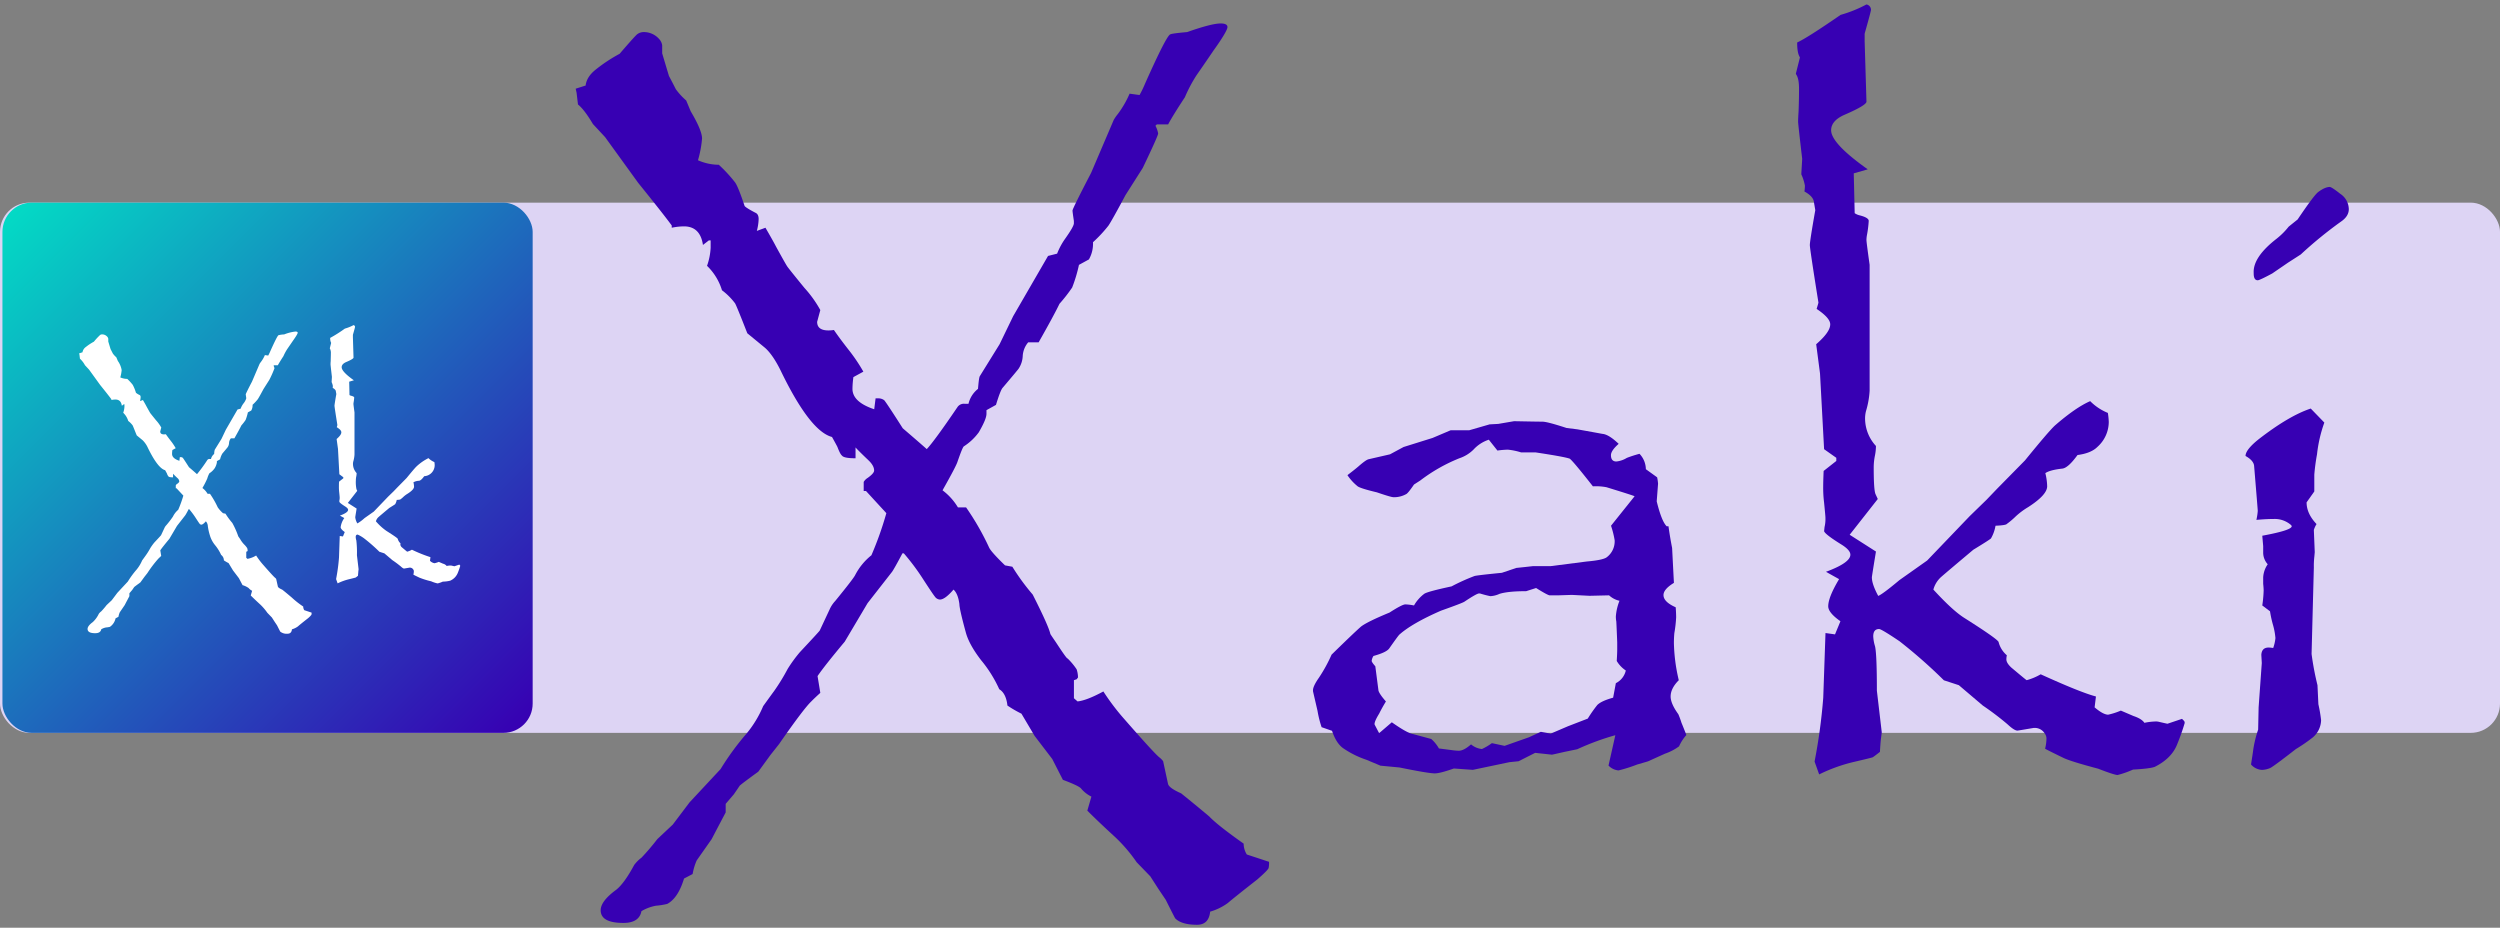 <svg xmlns="http://www.w3.org/2000/svg" xmlns:xlink="http://www.w3.org/1999/xlink" viewBox="0 0 1024 380"><rect x="0" y="0" width="1024" height="380" fill="#808080" stroke="none"/><defs><style>.a{fill:#ddd4f4;}.b{fill:url(#a);}.c{fill:#fff;}.d{fill:#3700b3;}</style><linearGradient id="a" x1="-1354.8" y1="1949.77" x2="-1057.63" y2="1949.77" gradientTransform="translate(2341.21 -334.18) rotate(45)" gradientUnits="userSpaceOnUse"><stop offset="0" stop-color="#03dac5"/><stop offset="1" stop-color="#3700b3"/></linearGradient></defs><title>logo-text</title><rect class="a" y="83" width="1024" height="217.18" rx="12" ry="12"/><rect class="b" x="1" y="83" width="217.18" height="217.18" rx="12" ry="12"/><path class="c" d="M32.55,145.3l-.13-.56,1.37-.44a3.25,3.25,0,0,1,1.37-2.17,21.65,21.65,0,0,1,3.3-2.18A28.63,28.63,0,0,1,41,137.21a1.43,1.43,0,0,1,.8-.25,2.81,2.81,0,0,1,2.12.94,1.63,1.63,0,0,1,.43.87v1.12l.94,3.11q.49.93.93,1.8a9.51,9.51,0,0,0,1.43,1.56l.62,1.49a9,9,0,0,1,1.56,3.73,14.88,14.88,0,0,1-.56,3,7.2,7.2,0,0,0,2.86.62,20.35,20.35,0,0,1,2.24,2.43,16.77,16.77,0,0,1,1.31,3.23,5.76,5.76,0,0,0,1.49.93c.29.13.43.42.43.88a7.19,7.19,0,0,1-.24,1.61l1.18-.43c.74,1.28,1.22,2.13,1.43,2.55.91,1.66,1.44,2.59,1.58,2.8s.93,1.18,2.34,2.92a15.84,15.84,0,0,1,2.17,3l-.43,1.62c0,.78.52,1.18,1.55,1.18a5.6,5.6,0,0,0,.75-.06c.54.78,1.27,1.76,2.18,2.92a23.43,23.43,0,0,1,1.86,2.8l-1.36.75a11.38,11.38,0,0,0-.13,1.61c0,1.21,1,2.14,3,2.8l.18-1.49h.31a1.36,1.36,0,0,1,.88.25q.24.24,2.55,3.86,2.18,1.86,3.29,2.86a60.19,60.19,0,0,0,4.23-5.79,1.06,1.06,0,0,1,1-.43h.5a3.7,3.7,0,0,1,1.3-2.06,6.92,6.92,0,0,1,.25-1.74l2.74-4.42L92.51,176l4.79-8.28,1.25-.31a9.31,9.31,0,0,1,1.06-2,6.59,6.59,0,0,0,1.24-2.17v-.32c-.12-.82-.19-1.3-.19-1.43s.89-2,2.55-5.16l3.11-7.28a7.8,7.8,0,0,1,.56-.81,12.93,12.93,0,0,0,1.62-2.8l1.37.19c.41-.79.66-1.31.75-1.55q3-6.72,3.48-6.78a10.81,10.81,0,0,1,2.3-.32,17.51,17.51,0,0,1,4.6-1.18c.63,0,.94.17.94.5s-.65,1.45-1.93,3.24c-.87,1.28-1.64,2.4-2.3,3.35a20.06,20.06,0,0,0-1.62,3c-1.12,1.7-1.89,3-2.3,3.73h-1.56l-.18.19a3.4,3.4,0,0,1,.37,1.06,44.23,44.23,0,0,1-2.11,4.73l-2.37,3.73q-1.86,3.48-2.36,4.2a19.23,19.23,0,0,1-2.12,2.27,4.27,4.27,0,0,1-.56,2.36l-1.37.75a19.79,19.79,0,0,1-.93,3.11,20.7,20.7,0,0,1-1.74,2.24q-.75,1.56-2.86,5.29H94.57a3.14,3.14,0,0,0-.75,1.92,3.33,3.33,0,0,1-.56,1.68c-.08.13-.81,1-2.18,2.62a8.15,8.15,0,0,0-.93,2.36l-1.31.75v.49a6.33,6.33,0,0,1-1,2.55,7.64,7.64,0,0,1-2.06,1.93,9.29,9.29,0,0,0-.87,2.12,35,35,0,0,1-2,3.92,8,8,0,0,1,2.11,2.36H86a36.46,36.46,0,0,1,3.18,5.54,13.07,13.07,0,0,0,2.17,2.42l1,.19a30.33,30.33,0,0,0,2.8,3.79,33.9,33.9,0,0,1,2.42,5.42c0,.08.29.45.75,1.12A11.12,11.12,0,0,0,100,223a8.7,8.7,0,0,1,1.24,1.49,3.37,3.37,0,0,1,.19,1.12l-.19.25-.37.12v2.49l.5.44a10.7,10.7,0,0,0,3.54-1.37,33.55,33.55,0,0,0,2.55,3.42q4.23,4.84,5.1,5.6a2.64,2.64,0,0,1,.56.56l.69,3.11c.08.37.68.81,1.8,1.3,1.29,1,2.57,2.1,3.86,3.18a37.5,37.5,0,0,0,4.73,3.73,2.75,2.75,0,0,0,.43,1.49l3,1a3.34,3.34,0,0,1-.06.87,8.73,8.73,0,0,1-1.56,1.55q-3.17,2.49-4,3.24a7.81,7.81,0,0,1-2.43,1.18q-.18,1.8-1.8,1.8a4.16,4.16,0,0,1-3-.87s-.47-.89-1.3-2.55l-1-1.49-1.12-1.74L109.5,251a22.06,22.06,0,0,0-3-3.49c-1.45-1.32-2.72-2.53-3.79-3.6l.56-1.93a4.25,4.25,0,0,1-1.43-1.12,8.39,8.39,0,0,0-2.49-1.18l-1.5-2.86-2.42-3.18-1.81-3a14.92,14.92,0,0,1-1.92-1.12,2.8,2.8,0,0,0-1.12-2.23,17.79,17.79,0,0,0-2.49-4A11.29,11.29,0,0,1,86,219.39a23.19,23.19,0,0,1-.87-3.86,3.13,3.13,0,0,0-.81-2c-.79.91-1.41,1.37-1.86,1.37a.93.93,0,0,1-.69-.37c-.21-.25-.81-1.14-1.8-2.68a32.89,32.89,0,0,0-2.49-3.3h-.19c-.74,1.41-1.22,2.26-1.43,2.55l-3.36,4.3-3.11,5.28c-1.9,2.29-3.15,3.86-3.73,4.73l.37,2.3c-.49.46-.91.85-1.24,1.19a49.09,49.09,0,0,0-4.42,5.84l-1.18,1.5-1.68,2.3c-1.53,1.12-2.38,1.76-2.55,1.93l-.81,1.18L53,243v1.19c-.74,1.4-1.39,2.63-1.93,3.67l-2,2.92a8.27,8.27,0,0,0-.56,1.87l-1.18.62a5.57,5.57,0,0,1-2.3,3.48,9.06,9.06,0,0,1-1.56.25,6,6,0,0,0-2,.75c-.21,1.07-1,1.61-2.49,1.61-2.07,0-3.11-.58-3.11-1.74,0-.83.71-1.76,2.12-2.8a11,11,0,0,0,2.49-3.42,4.93,4.93,0,0,1,1-1,32.15,32.15,0,0,0,2.18-2.55l2.12-2,2.3-3.05,4.29-4.61a36.5,36.5,0,0,1,3.55-4.85,15.26,15.26,0,0,0,2.3-3.79c.74-1,1.24-1.72,1.49-2.06a27.87,27.87,0,0,0,1.87-3,20.86,20.86,0,0,1,1.67-2.31c1.83-1.94,2.74-2.94,2.74-3l1.37-2.93a4,4,0,0,1,.75-1.11,39,39,0,0,0,2.73-3.55A8.55,8.55,0,0,1,73,208.81,48.23,48.23,0,0,0,75.1,203L72.3,200H72v-1.24c.24-.34.43-.52.56-.56.58-.42.87-.75.87-1a2,2,0,0,0-.81-1.43q-1.5-1.42-1.74-1.74v1.49c-1.08,0-1.7-.12-1.87-.37a3.14,3.14,0,0,1-.62-1.18c-.13-.25-.38-.71-.75-1.37q-3-.81-7.09-9.21a10.29,10.29,0,0,0-2.11-3.05l-2.43-2c-1-2.44-1.52-3.81-1.68-4.1a9,9,0,0,0-1.8-1.81,7.77,7.77,0,0,0-2.06-3.36,8.67,8.67,0,0,0,.5-2.49v-1h-.25l-.81.62q-.37-2.55-2.61-2.55a8.23,8.23,0,0,0-1.68.19v-.31q-1.19-1.62-4.6-5.85l-4.54-6.28-1.68-1.81a10.11,10.11,0,0,0-2.06-2.67Z"/><path class="c" d="M135.25,138.4a55.81,55.81,0,0,0,6-3.8,17.41,17.41,0,0,0,3.55-1.43.74.74,0,0,1,.62.75c0,.12-.27,1.14-.81,3a1.15,1.15,0,0,0-.06.44v.87l.25,8.21c.08.33-.94,1-3.05,1.87-1.2.54-1.8,1.24-1.8,2.11,0,1.21,1.67,3,5,5.35l-1.92.56.12,5.48a2,2,0,0,0,.75.31c.78.21,1.18.45,1.18.74a16.52,16.52,0,0,1-.25,2,3.89,3.89,0,0,0-.06.62c0,.21.14,1.35.43,3.42v17.29a12,12,0,0,1-.49,2.8,3.87,3.87,0,0,0-.13,1.12,5.58,5.58,0,0,0,1.49,3.67,7.19,7.19,0,0,1-.12,1.24,8.16,8.16,0,0,0-.19,1.62v.06a14.46,14.46,0,0,0,.25,3.67l.31.69L142.47,206l3.6,2.3c-.37,2.29-.56,3.47-.56,3.55a5.94,5.94,0,0,0,.87,2.55,16.78,16.78,0,0,0,2.93-2.18l3.79-2.67,5.85-6.1,2.3-2.24,1.49-1.55,3.8-3.86c2.16-2.65,3.52-4.25,4.11-4.79a20.32,20.32,0,0,1,4.85-3.36,7.41,7.41,0,0,0,2.42,1.62,8,8,0,0,1,.13,1.24,4.54,4.54,0,0,1-4.29,4.54c-.88,1.21-1.58,1.83-2.12,1.87a5.41,5.41,0,0,0-2.3.62,8.52,8.52,0,0,1,.25,1.81c0,.79-.87,1.74-2.62,2.86a10.67,10.67,0,0,0-1.67,1.24,10.42,10.42,0,0,1-1.25,1.06c-.08.12-.6.21-1.55.25a5.16,5.16,0,0,1-.63,1.74c-.12.13-.93.64-2.42,1.56-2.57,2.15-4.07,3.42-4.48,3.79a3.62,3.62,0,0,0-1,1.68,23.09,23.09,0,0,0,4.3,3.92c3.06,1.95,4.62,3,4.66,3.3a3.58,3.58,0,0,0,1.12,1.8,3,3,0,0,0-.06.56,1.69,1.69,0,0,0,.68,1.12c1.33,1.12,2,1.7,2.12,1.74a8,8,0,0,0,1.93-.81,58.33,58.33,0,0,0,7.59,3.05l-.19,1.49a3.37,3.37,0,0,0,1.87,1,10.12,10.12,0,0,0,1.74-.56l1.74.75a2.75,2.75,0,0,1,1.49.93,8,8,0,0,1,1.62-.19,1.84,1.84,0,0,1,.43.06c.71.17,1.08.25,1.12.25l2-.68.31.31a1,1,0,0,1,.06.25,29.12,29.12,0,0,1-1,2.86,5.88,5.88,0,0,1-3.11,3.17,13,13,0,0,1-3,.38,13.33,13.33,0,0,1-2.12.74,12.85,12.85,0,0,1-2.67-.87,32.19,32.19,0,0,1-4.79-1.49c-1.29-.62-2.12-1-2.49-1.25a6.46,6.46,0,0,0,.19-1.36,1.21,1.21,0,0,0-.25-.75,1.62,1.62,0,0,0-1.31-.75h-.19l-2.24.38c-.29,0-.74-.29-1.36-.87a40.71,40.71,0,0,0-3.43-2.56l-3.29-2.79L155.4,226a68.34,68.34,0,0,0-6.09-5.35,13.74,13.74,0,0,0-2.8-1.68c-.54,0-.81.33-.81,1a5.19,5.19,0,0,0,.25,1.37,42,42,0,0,1,.25,6.09l.68,5.73-.12,1c0,.37-.09.93-.13,1.68q-.87.69-1,.75c-.09,0-1,.27-2.74.68a22.38,22.38,0,0,0-4.6,1.68l-.62-1.74v-.06a77.33,77.33,0,0,0,1.18-8.71l.31-8.9,1.31.19.74-1.81c-1.12-.78-1.68-1.47-1.68-2a8.52,8.52,0,0,1,1.49-3.73l-1.8-1c2.24-.82,3.36-1.61,3.36-2.36,0-.41-.39-.87-1.18-1.37Q139.1,206,139,205.52L139,205a4.49,4.49,0,0,0,.13-1.25v-.06c0-.13-.06-.81-.19-2.05a17,17,0,0,1-.12-2.24c0-.46,0-1.16.06-2.12l1.74-1.37v-.43L139,194.26l-.56-10.39-.56-4.05c1.29-1.12,1.93-2,1.93-2.73s-.62-1.29-1.87-2.12a8.74,8.74,0,0,0,.25-.87c-.78-4.93-1.18-7.57-1.18-7.9s.25-2,.75-4.79l-.19-1.06c0-.53-.48-1-1.3-1.49a7,7,0,0,0,.06-.81,6.59,6.59,0,0,0-.5-1.55l.12-2.12c-.37-3.19-.56-4.89-.56-5.1s0-.79.07-1.37c0-1,.06-2,.06-3.17a3.78,3.78,0,0,0-.37-1.93l-.07-.12.56-2.24-.06-.13A4.2,4.2,0,0,1,135.25,138.4Z"/><path class="d" d="M236.17,38l-.37-1.67,4.08-1.3q.38-3.53,4.08-6.49a64.32,64.32,0,0,1,9.83-6.5c4.58-5.31,7-8,7.42-8.16a4.33,4.33,0,0,1,2.42-.74,8.31,8.31,0,0,1,6.3,2.78,4.92,4.92,0,0,1,1.3,2.6v3.34q1.49,5,2.78,9.27,1.49,2.79,2.79,5.38a27.34,27.34,0,0,0,4.26,4.64l1.86,4.45q4.63,7.8,4.64,11.13a43.93,43.93,0,0,1-1.67,8.91,21.3,21.3,0,0,0,8.53,1.85,59.7,59.7,0,0,1,6.68,7.24q1.29,1.84,3.89,9.64.56.75,4.46,2.79c.86.37,1.29,1.23,1.29,2.59a21.12,21.12,0,0,1-.74,4.83l3.53-1.3c2.22,3.83,3.64,6.37,4.26,7.6q4.08,7.43,4.73,8.35c.44.62,2.75,3.53,7,8.72A47.49,47.49,0,0,1,336,127l-1.3,4.82q0,3.52,4.64,3.53a15.32,15.32,0,0,0,2.23-.19q2.4,3.53,6.49,8.72a70.26,70.26,0,0,1,5.57,8.35l-4.08,2.23a36.79,36.79,0,0,0-.38,4.82q0,5.38,8.91,8.35l.56-4.46h.92a4,4,0,0,1,2.6.75q.74.73,7.61,11.5,6.48,5.56,9.83,8.53,3.15-3.33,12.61-17.25a3.15,3.15,0,0,1,3-1.3h1.48a11,11,0,0,1,3.9-6.12c.25-3.09.49-4.82.74-5.2L409.43,141l5.57-11.5,14.28-24.67,3.71-.93a28.2,28.2,0,0,1,3.16-5.93c2.47-3.47,3.71-5.63,3.71-6.5V90.5c-.37-2.48-.56-3.9-.56-4.27q.18-1.11,7.61-15.4l9.27-21.7a17.77,17.77,0,0,1,1.67-2.41,40.53,40.53,0,0,0,4.83-8.35l4.08.55A42.43,42.43,0,0,0,469,34.29q8.91-20,10.39-20.22.56-.37,6.87-.93,10-3.53,13.72-3.53c1.86,0,2.79.5,2.79,1.49s-1.92,4.33-5.75,9.64q-3.9,5.76-6.87,10a59.41,59.41,0,0,0-4.82,9.09q-5,7.6-6.87,11.13h-4.63l-.56.56a10.51,10.51,0,0,1,1.11,3.15q0,.93-6.3,14.1L461,79.92Q455.45,90.32,454,92.44a55.28,55.28,0,0,1-6.31,6.77,13,13,0,0,1-1.67,7.05l-4.08,2.23a59.66,59.66,0,0,1-2.78,9.28,65.34,65.34,0,0,1-5.2,6.67q-2.22,4.65-8.53,15.77h-4.27A9.46,9.46,0,0,0,418.9,146a10.21,10.21,0,0,1-1.67,5q-.37.56-6.5,7.79c-.62.62-1.54,3-2.78,7.05L404.06,168v1.48c0,1.49-1.06,4-3.16,7.61a23.13,23.13,0,0,1-6.12,5.75q-.55.38-2.6,6.31-.56,1.84-6.12,11.68a24.47,24.47,0,0,1,6.31,7h3.34a108.07,108.07,0,0,1,9.46,16.51q.93,1.86,6.49,7.24l3,.55A90.79,90.79,0,0,0,423,243.54q6.48,12.79,7.23,16.14c.12.25.87,1.36,2.23,3.34,3,4.58,4.57,6.8,4.82,6.68a27,27,0,0,1,3.71,4.45,11.05,11.05,0,0,1,.56,3.34l-.56.74-1.11.37V286l1.48,1.3q3.71-.37,10.58-4.08a94,94,0,0,0,7.6,10.2q12.62,14.47,15.21,16.7a8.47,8.47,0,0,1,1.67,1.67l2,9.27c.25,1.12,2,2.41,5.38,3.9q5.76,4.63,11.51,9.46,3.33,3.53,14.09,11.13a8.34,8.34,0,0,0,1.3,4.45l9.09,3a9.75,9.75,0,0,1-.18,2.6c-.37.74-1.92,2.28-4.64,4.64q-9.47,7.41-12.06,9.64a23,23,0,0,1-7.23,3.53c-.37,3.58-2.17,5.38-5.38,5.38q-6.31,0-8.91-2.6c-.12-.13-1.42-2.66-3.89-7.61l-3-4.45-3.34-5.19-5.57-5.75a63.8,63.8,0,0,0-8.9-10.39q-6.5-5.94-11.32-10.76l1.67-5.75a12.85,12.85,0,0,1-4.26-3.34c-.62-.74-3.1-1.92-7.42-3.53L431,310.88l-7.23-9.46-5.38-9.09a49.06,49.06,0,0,1-5.75-3.34c-.37-3.34-1.49-5.57-3.34-6.68a52.19,52.19,0,0,0-7.42-11.87q-5-6.49-6.31-11.5-2.59-9.47-2.6-11.5-.56-4.27-2.41-5.94-3.52,4.08-5.56,4.08a2.64,2.64,0,0,1-2-1.11q-.93-1.11-5.38-8a92.33,92.33,0,0,0-7.42-9.83h-.56c-2.23,4.2-3.65,6.74-4.27,7.6l-10,12.8L346,262.83q-8.53,10.21-11.13,14.1L336,283.8q-2.22,2-3.71,3.52-3.15,3-13.17,17.44l-3.52,4.45-5,6.86q-6.87,5-7.61,5.75c-.25.38-1.05,1.55-2.41,3.53l-3.34,3.9v3.52q-3.33,6.3-5.75,10.94l-6.12,8.72a23.4,23.4,0,0,0-1.67,5.57l-3.52,1.85q-2.42,8-6.87,10.39a28.93,28.93,0,0,1-4.64.74,18.11,18.11,0,0,0-5.93,2.23q-.93,4.83-7.42,4.82-9.28,0-9.28-5.19,0-3.72,6.31-8.35,3.33-2.6,7.42-10.2a14.8,14.8,0,0,1,3-3,98.54,98.54,0,0,0,6.49-7.61l6.31-5.93,6.86-9.09L295.16,315a109.41,109.41,0,0,1,10.58-14.47,44.81,44.81,0,0,0,6.86-11.31c2.23-3.09,3.71-5.14,4.45-6.13a82.7,82.7,0,0,0,5.57-9.09,57.6,57.6,0,0,1,5-6.86q8.16-8.72,8.16-8.9l4.08-8.72a12.35,12.35,0,0,1,2.23-3.34q7.41-9.09,8.16-10.58a25.13,25.13,0,0,1,6.68-8.16,139,139,0,0,0,6.12-17.25l-8.35-9.09h-.93v-3.71a4.93,4.93,0,0,1,1.67-1.67c1.73-1.24,2.6-2.23,2.6-3,0-1.36-.81-2.78-2.41-4.27q-4.45-4.26-5.2-5.19v4.45c-3.21,0-5.07-.37-5.56-1.11-.5-.37-1.12-1.55-1.86-3.53q-.56-1.11-2.22-4.08-9.09-2.4-21.15-27.45-3.16-6.32-6.31-9.09l-7.23-5.94c-2.85-7.29-4.52-11.38-5-12.24a26.72,26.72,0,0,0-5.38-5.38,23.25,23.25,0,0,0-6.12-10,26.12,26.12,0,0,0,1.48-7.42v-3h-.74l-2.41,1.86q-1.12-7.6-7.79-7.61a25.82,25.82,0,0,0-5,.56v-.93q-3.53-4.81-13.73-17.44L247.86,56.18l-5-5.38q-3.53-5.94-6.12-8Z"/><path class="d" d="M579.18,248a15.37,15.37,0,0,1,4.26-4.82q1.48-.93,11.13-3a80.84,80.84,0,0,1,9.46-4.27q1.68-.36,11.13-1.29l5.94-2,3.53-.37,3.33-.37h7.24L649.85,230q6.49-.56,8.17-1.67a8.17,8.17,0,0,0,3.34-7.05,36.75,36.75,0,0,0-1.49-5.94l9.65-12.06q0-.18-11.5-3.71a23.07,23.07,0,0,0-5.57-.37q-8-10.2-9.46-11.31-1.86-.75-14.1-2.6H623a27,27,0,0,0-5.38-1.11,34.08,34.08,0,0,0-4.27.37l-3.53-4.45a14.68,14.68,0,0,0-6.3,4.08,14.87,14.87,0,0,1-5.75,3.52,68.27,68.27,0,0,0-16,9.09l-2.59,1.67c-1.61,2.35-2.67,3.65-3.16,3.9a10.17,10.17,0,0,1-5.19,1.3c-.74,0-3-.68-6.87-2-4.2-1-6.8-1.79-7.79-2.41a20.18,20.18,0,0,1-4.26-4.63q3.15-2.41,4.45-3.53,3.15-2.78,4.27-3l8.71-2,5.57-3,11.87-3.71,7.42-3.15h7.61l8.34-2.41,3.53-.19,6.49-1.11c6.06.12,9.89.19,11.5.19s5.07,1,10,2.59l4.45.56q7.25,1.3,10.21,1.85c1.73.13,3.95,1.49,6.68,4.09-2.11,1.85-3.16,3.4-3.16,4.63,0,1.74.74,2.6,2.23,2.6a10.22,10.22,0,0,0,4.27-1.48,50.67,50.67,0,0,1,5.19-1.67,9.25,9.25,0,0,1,2.6,6.3l4.63,3.34a19.74,19.74,0,0,1,.37,2.6l-.55,7.24q2,8.16,4.08,10.2h.74c.37,2.72.86,5.69,1.49,8.9q.55,10.77.74,14.29-4.27,2.59-4.27,5,0,2.78,5,5c.12,1.61.18,3,.18,4.09a51.86,51.86,0,0,1-.74,6.49q-.18,2-.18,4.08a71.78,71.78,0,0,0,2,15.21c-2.23,2.23-3.34,4.45-3.34,6.68,0,1.85,1,4.27,3.15,7.23a35.43,35.43,0,0,1,1.3,3.53q.56,1.31,2,5a18.13,18.13,0,0,0-3,4.64,21.36,21.36,0,0,1-5.75,3l-7,3.16-4.45,1.3a61,61,0,0,1-7.6,2.41,6.4,6.4,0,0,1-4.09-2l2.79-12.43a103.08,103.08,0,0,0-15.59,5.75l-5.38,1.11q-4.82,1.11-5,1.11l-6.87-.74L622,311.81l-3.71.37-15,3.15-7.79-.55c-3.83,1.35-6.43,2-7.79,2q-2.61,0-14.47-2.42l-7.79-.74-5.75-2.41a38,38,0,0,1-9.65-4.82c-1.85-1.36-3.34-3.71-4.45-7.05l-4.27-1.49a42.48,42.48,0,0,1-1.67-6.67l-1.85-8v-.19q-.19-1.67,2.41-5.38a61.94,61.94,0,0,0,5.19-9.46q9.09-8.9,12.06-11.5,2.6-2,11.69-5.75,5.19-3.35,6.49-3.34A21,21,0,0,1,579.18,248Zm-11.51,39.33q-1.49,2.42-2.78,5c-1.36,2.22-2,3.71-1.85,4.45l1.85,3.53,5.2-4.46q6.3,4.45,8.71,4.83c4.58,1.23,7.05,1.92,7.42,2a14.65,14.65,0,0,1,3.16,3.89l5.75.74a19.13,19.13,0,0,0,2.41.19c1.36,0,3-.86,5-2.6A8.14,8.14,0,0,0,607,306.8a23.74,23.74,0,0,0,4.08-2.41l5.2,1.11,10-3.52,4.83-2.23,4.08.74,7-3,8.16-3.15a54.41,54.41,0,0,1,3.9-5.57q1.66-1.67,6.49-3l1.11-5.94a7.7,7.7,0,0,0,4.08-5.19,12.25,12.25,0,0,1-3.71-3.9c.12-2.1.19-3.65.19-4.64v-3q-.19-5-.37-8.53a11.82,11.82,0,0,1-.19-2,21.51,21.51,0,0,1,1.49-6.49,9.35,9.35,0,0,1-4.27-2.23l-8,.19-7.23-.37-5.57.18h-3.52c-.5,0-2.35-1-5.57-3l-4.08,1.3q-7.42,0-10.94,1.11a10.14,10.14,0,0,1-3.71.93,42.87,42.87,0,0,1-4.27-1.11h-.37q-.93,0-5.94,3.34-.74.56-9.64,3.71-11.88,5.19-17.07,9.83-.56.56-4.08,5.57-1.11,1.67-6.5,3.15a4.65,4.65,0,0,0-.74,2c0,.37.5,1.11,1.49,2.23l1.3,10Q565.07,284.36,567.67,287.32Z"/><path class="d" d="M736.12,17.4q4.07-1.84,17.8-11.31A52.64,52.64,0,0,0,764.5,1.82a2.23,2.23,0,0,1,1.85,2.23q0,.56-2.41,9.09a3.28,3.28,0,0,0-.18,1.3V17l.74,24.49q.38,1.48-9.09,5.57c-3.59,1.6-5.38,3.71-5.38,6.3q0,5.38,15,16L759.3,71l.38,16.32a6.26,6.26,0,0,0,2.22.93c2.35.62,3.53,1.36,3.53,2.23a45,45,0,0,1-.75,5.93,12,12,0,0,0-.18,1.86q0,.93,1.3,10.2v51.57a35.9,35.9,0,0,1-1.49,8.35,12.37,12.37,0,0,0-.37,3.34,16.64,16.64,0,0,0,4.45,10.94,20.58,20.58,0,0,1-.37,3.71,25.21,25.21,0,0,0-.55,4.83v.18c0,6.19.24,9.83.74,11l.93,2-11.51,14.65,10.76,6.87q-1.67,10.2-1.67,10.57c0,1.86.87,4.39,2.6,7.61q1.86-.75,8.72-6.5l11.32-8,17.43-18.18,6.87-6.68,4.45-4.64,11.32-11.5q9.65-11.87,12.24-14.28,8.54-7.42,14.47-10a21.71,21.71,0,0,0,7.24,4.82,27.54,27.54,0,0,1,.37,3.71,13.76,13.76,0,0,1-4.64,10.2q-2.6,2.61-8.16,3.34c-2.6,3.59-4.71,5.45-6.31,5.57q-5,.56-6.87,1.85a24,24,0,0,1,.75,5.38q0,3.53-7.79,8.54a30.39,30.39,0,0,0-5,3.71A32,32,0,0,1,822,214.6c-.25.37-1.8.62-4.64.74a15.44,15.44,0,0,1-1.86,5.2c-.37.37-2.78,1.92-7.23,4.63q-11.5,9.66-13.36,11.32a10.7,10.7,0,0,0-3,5q8,8.72,12.8,11.69,13.74,8.71,13.92,9.83A10.5,10.5,0,0,0,822,268.4a8.21,8.21,0,0,0-.19,1.67c0,1,.68,2.1,2,3.34q5.94,5,6.31,5.19a23.38,23.38,0,0,0,5.75-2.41q16.32,7.43,22.63,9.09l-.55,4.45c2.34,2,4.2,3,5.56,3a28.57,28.57,0,0,0,5.19-1.67l5.2,2.23c2.22.74,3.71,1.67,4.45,2.78a25.22,25.22,0,0,1,4.82-.56,5.59,5.59,0,0,1,1.3.19c2.1.49,3.22.74,3.34.74l5.94-2,.93.93a3.13,3.13,0,0,1,.18.74,89.24,89.24,0,0,1-3,8.53q-2.22,5.94-9.27,9.46-2,.75-8.91,1.12a38.58,38.58,0,0,1-6.3,2.22q-1.31,0-8-2.59-11.33-3-14.28-4.46c-3.84-1.85-6.31-3.09-7.43-3.71a18.06,18.06,0,0,0,.56-4.08,3.48,3.48,0,0,0-.74-2.22,4.8,4.8,0,0,0-3.9-2.23h-.55q-6.5,1.11-6.68,1.11-1.31,0-4.08-2.59A115.21,115.21,0,0,0,812.17,289l-9.83-8.35-6.12-2a209,209,0,0,0-18.18-16q-7.42-5-8.35-5c-1.61,0-2.41,1-2.41,3a16.08,16.08,0,0,0,.74,4.08q.75,3.33.75,18.18l2,17.06-.38,3c-.12,1.12-.24,2.79-.37,5-1.73,1.36-2.72,2.11-3,2.23s-3,.8-8.17,2a66.57,66.57,0,0,0-13.72,5l-1.86-5.2v-.18a231.56,231.56,0,0,0,3.53-26l.92-26.53,3.9.55,2.22-5.38q-5-3.51-5-6.12,0-3.71,4.45-11.13l-5.38-3q10-3.7,10-7,0-1.86-3.53-4.09-6.87-4.26-7.23-5.56l.18-1.67a14.1,14.1,0,0,0,.37-3.71V212q0-.56-.55-6.12a48.39,48.39,0,0,1-.37-6.68q0-2,.18-6.3l5.19-4.09v-1.29l-5-3.53-1.67-31L743.91,141c3.83-3.34,5.75-6,5.75-8.16q0-2.59-5.57-6.31c.49-1.6.74-2.47.74-2.59q-3.52-22.08-3.52-23.56,0-1.68,2.23-14.29L743,82.89c-.13-1.61-1.42-3.09-3.9-4.45a19.13,19.13,0,0,0,.19-2.41,19.23,19.23,0,0,0-1.48-4.64l.37-6.31q-1.68-14.28-1.67-15.21,0-1.48.18-4.08c.12-3,.19-6.12.19-9.46q0-4.08-1.11-5.75l-.19-.37,1.67-6.68-.19-.37C736.42,22,736.12,20.13,736.12,17.4Z"/><path class="d" d="M919.77,186.77q0-2.6,5.56-7,12.25-9.47,21.15-12.43l5.57,5.75a56.17,56.17,0,0,0-3,13,81.24,81.24,0,0,0-1.11,8.35v6.86l-3.16,4.46q0,4.63,4.08,8.9a10,10,0,0,0-1.11,2.41l.37,9.09-.18,2a32.74,32.74,0,0,0-.19,4.27l-.93,35.43a117.81,117.81,0,0,0,2.42,12.8l.37,7.79a60.3,60.3,0,0,1,1.11,6.5,9.53,9.53,0,0,1-3.34,7.05,67.16,67.16,0,0,1-7,4.82q-9.27,7.23-10.57,7.79a9.22,9.22,0,0,1-3.34.74,6.4,6.4,0,0,1-4.45-2.22q.74-4.64.92-6.13a46.89,46.89,0,0,1,2-8.16l.19-9.09,1.3-18.18-.19-3.34c.12-2,1.12-3,3-3a12.41,12.41,0,0,1,1.86.19,17.11,17.11,0,0,0,.92-4.08,28.58,28.58,0,0,0-1.11-5.75,44.79,44.79,0,0,1-1.11-5.2L926.63,248a50.05,50.05,0,0,0,.56-6.12c0-.62-.06-1.54-.19-2.78v-2.6a10.38,10.38,0,0,1,1.86-5.38,7.15,7.15,0,0,1-1.86-4.64v-2.78l-.37-4.27q12.06-2.22,12.06-3.89c0-.12-.12-.31-.37-.56a10.13,10.13,0,0,0-6.86-2.41q-3,0-7.24.37a24.12,24.12,0,0,0,.56-3.71q0-.37-1.49-18.36Q923.11,188.63,919.77,186.77ZM923.11,112v-.18q-.37-6.49,9.46-14.1a29.42,29.42,0,0,0,4.82-4.82c.12-.12,1.36-1.12,3.71-3q6.87-10.2,8.54-11.32c1.85-1.36,3.4-2,4.63-2q.75,0,4.27,2.78a7.67,7.67,0,0,1,3.53,6.31c0,2-1.12,3.71-3.34,5.2a168.1,168.1,0,0,0-16.33,13.35l-5.19,3.34-6.5,4.45q-5.19,2.79-5.93,2.79C923.67,114.8,923.11,113.87,923.11,112Z"/></svg>